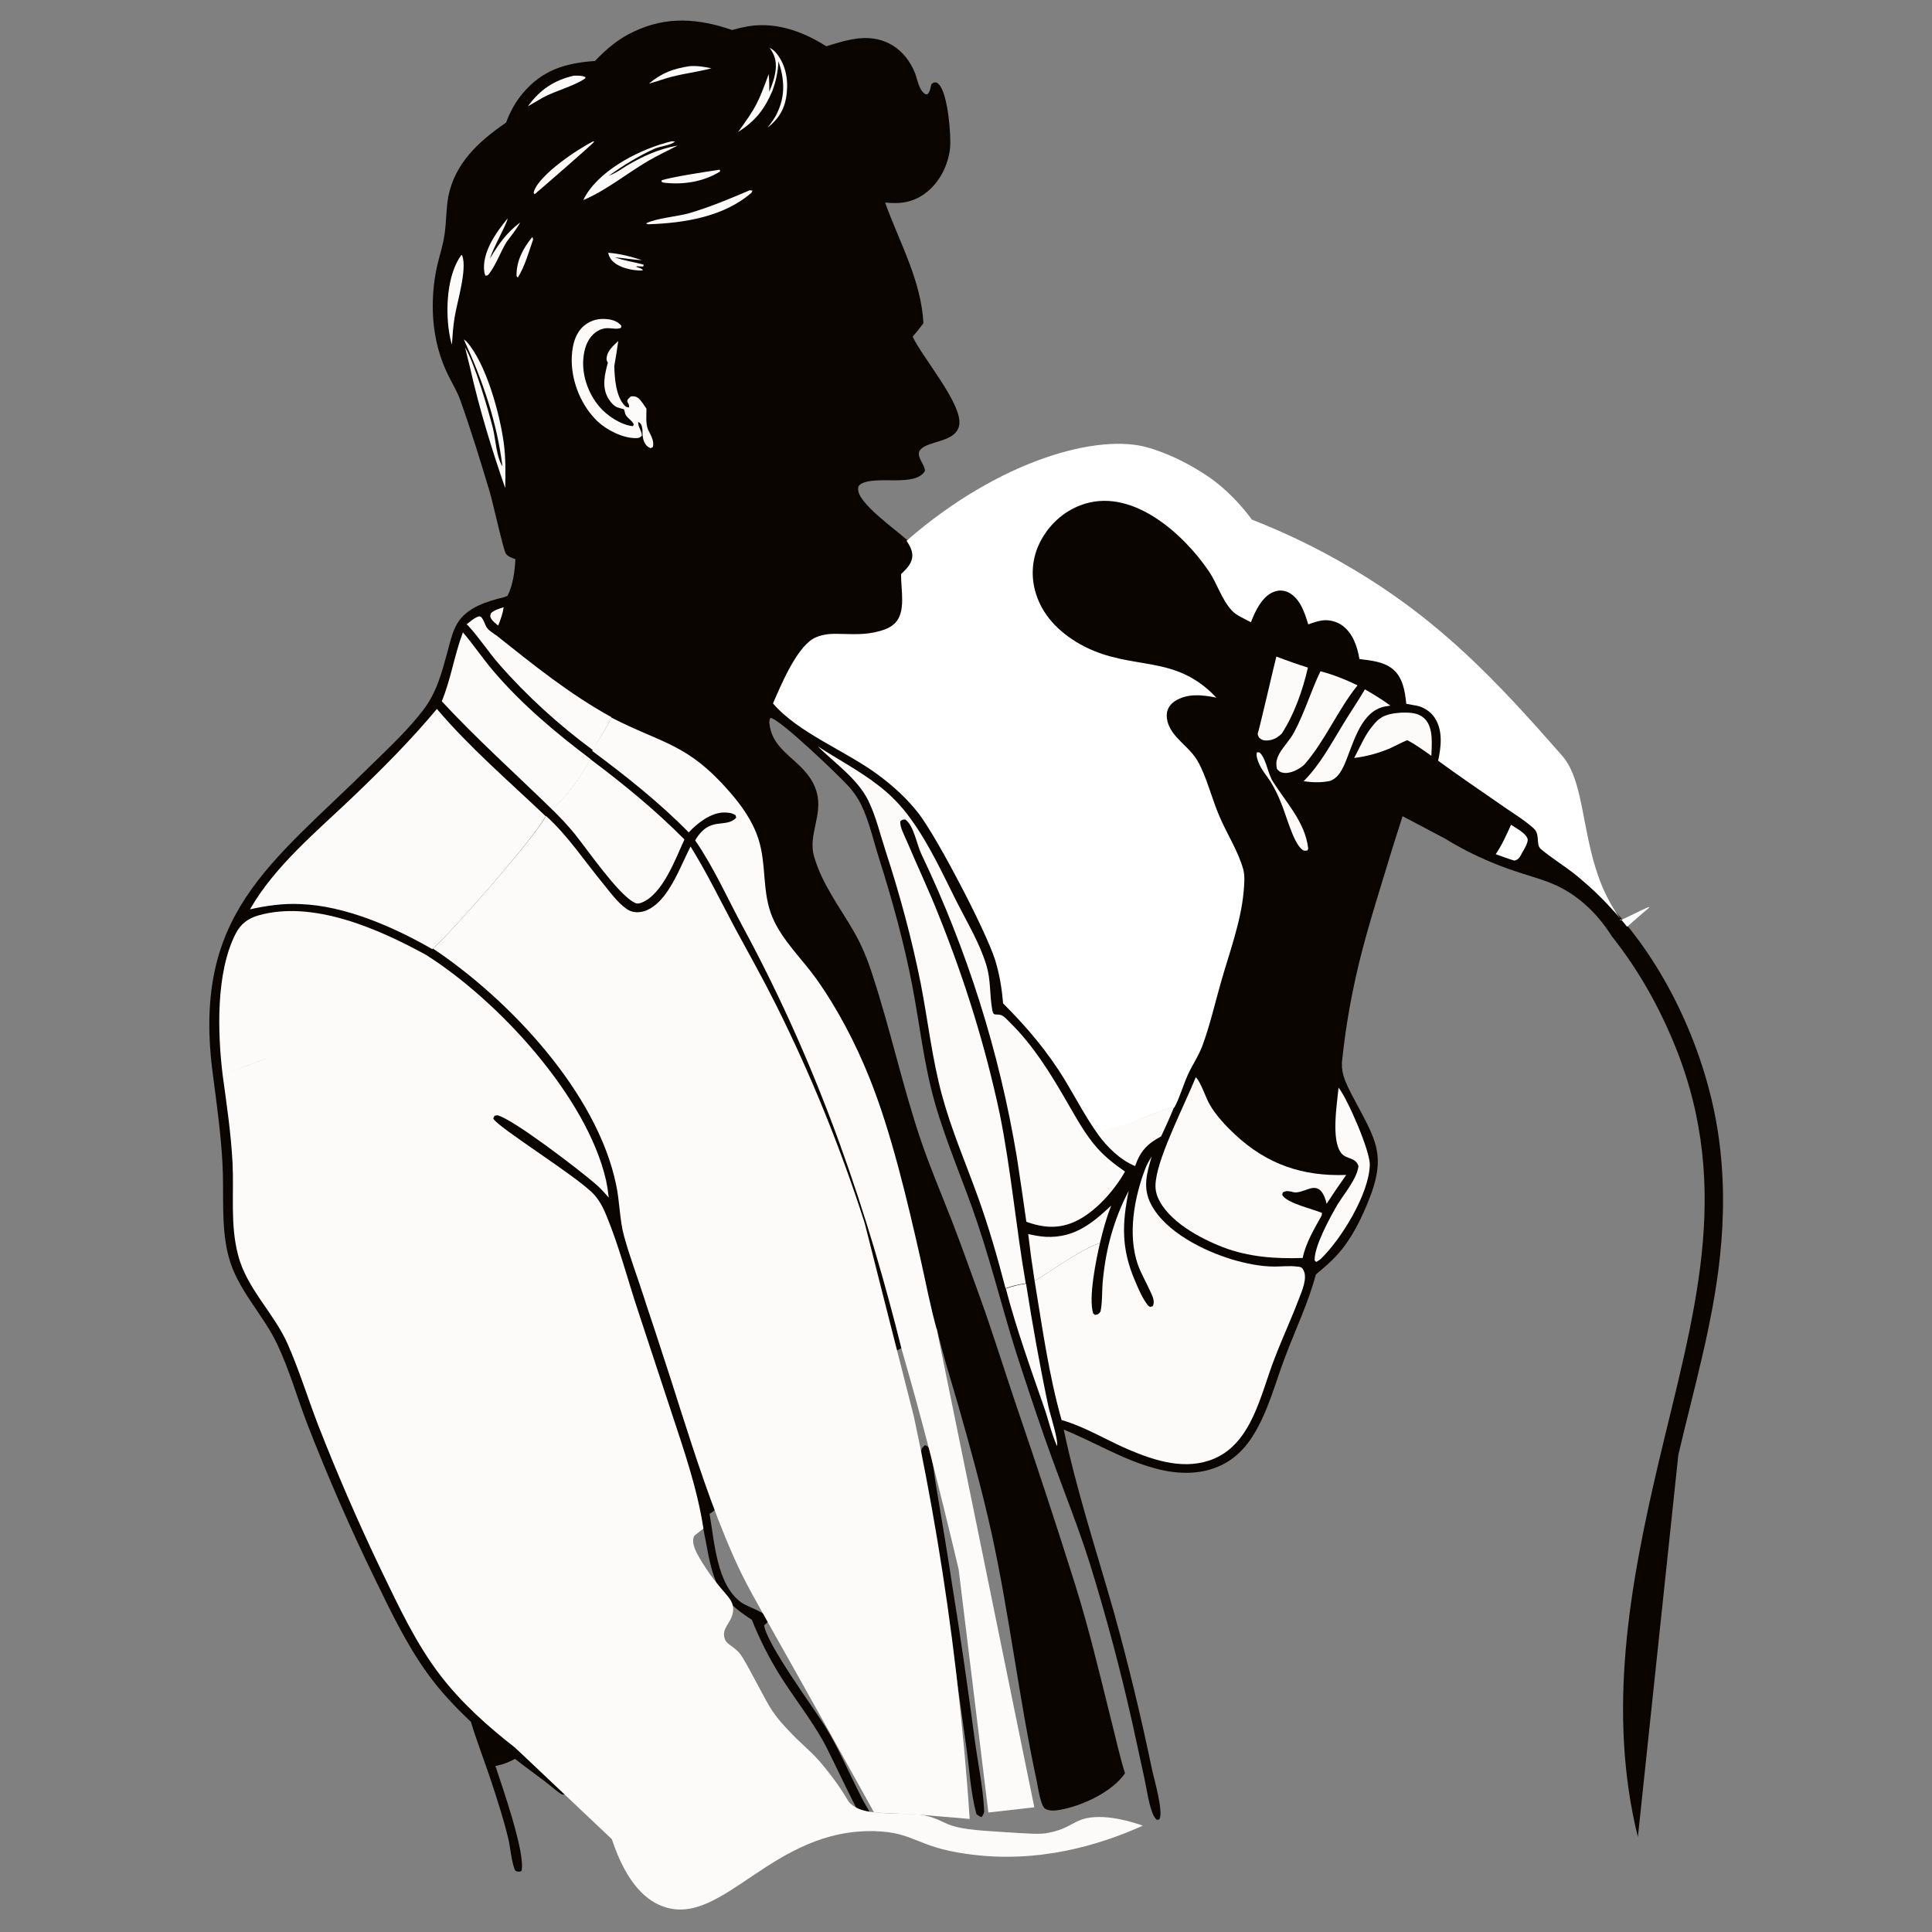 <?xml version="1.0" encoding="utf-8"?>
<!-- Generator: Adobe Illustrator 24.0.1, SVG Export Plug-In . SVG Version: 6.00 Build 0)  -->
<svg version="1.1" id="katman_1" xmlns="http://www.w3.org/2000/svg" xmlns:xlink="http://www.w3.org/1999/xlink" x="0px" y="0px"
	 viewBox="0 0 630.6 630.6" style="enable-background:new 0 0 630.6 630.6;" xml:space="preserve">
<rect x="0" y="0" width="630.6" height="630.6" fill="#808080" stroke="none"/>
<style type="text/css">
	.st0{fill:#0B0502;}
	.st1{fill:#FCFBF9;}
	.st2{fill:#FFFFFF;}
</style>
<g>
	<path class="st0" d="M301.9,471.7c0.2,0.1,0.5,0.2,0.7,0.3c0.6,0.4,0.8,0.9,1,1.6c1,3.7,1.3,8,2,11.8c1.8,10.7,3.6,21.3,5.2,32v0
		c2.7,16.7,5.1,33.4,7.3,50.1c1,7.6,2.7,15.5,3.1,23c0.1,1.3-0.1,1.5-0.8,2.6c-0.7-0.2-1.1-0.5-1.7-1c-1.9-6.9-2.3-14.9-3.3-21.9
		c-2.1-15.1-4.2-30.2-6.5-45.2c-1.7-11.2-3.5-22.4-5.4-33.6c-0.8-4.8-2.9-13.3-2.8-17.9C300.8,472.6,301.2,472.4,301.9,471.7
		L301.9,471.7z"/>
	<path class="st0" d="M534.6,599.6c-10.1-40.9-2.7-82.1,6.8-122.4c11.1-47,24.4-88.3,5.5-135.4c-5.3-13.1-12-25.1-20.8-36.2
		c-4.8-7.6-10-11.8-13.9-14.3c-8.2-5.1-14.2-4.9-27.4-10.7c-5.7-2.5-10.1-5-13-6.8c-4.7-2.5-9.3-4.9-14-7.4
		c-1.2,3.8-3.1,9.6-5.2,16.6c-5.5,17.9-8.5,27.9-11.1,40.7c-1.1,5.4-2.5,13.4-3.5,23.1c0,0.2,0,0.3,0,0.5c-0.1,3.4,1.4,6.4,2.9,9.4
		c8,15.4,12.4,19.8,5.1,36.9c-2.7,6.4-6,12.6-11,17.5c-1.7,1.7-3.6,3.3-5.5,4.9c-2.5,9.3-6.6,17.8-10,26.8
		c-3.2,8.4-5.6,17.9-10.4,25.6c-2.2,3.6-5.2,6.9-8.9,9c-7,4.1-15.4,4-23.1,1.9c-10.5-2.8-19.9-8.6-29.9-12.7
		c4.2,19.9,10.6,39.4,16.2,59c4.8,17.2,9,34.5,12.6,51.9c0.7,3.2,3.7,13.5,2.5,16.1c0,0.1-0.1,0.2-0.2,0.3l-0.7,0.1
		c-0.8-0.7-1.1-1.4-1.5-2.4c-1.3-3.5-1.8-7.6-2.6-11.3c-1.3-6-2.6-11.9-3.9-17.9c-3.9-17.4-8.5-34.7-13.8-51.8
		c-3.7-11.8-8.3-23.2-12.5-34.8c-3.5-9.6-6.7-19.3-9.9-29c-5.3-15.8-9.1-32-14.4-47.7c-4.4-13.2-10.1-25.9-13.9-39.3
		c-3.6-12.7-4.9-25.5-7.4-38.4c-2.7-14-6.5-27.7-10.8-41.3c-1.8-5.6-3.2-12.1-5.8-17.4c-1-2.1-2.3-3.9-3.8-5.7
		c-3.2-3.6-22.7-22.3-25.8-22.7c-0.7,1.1-0.3,2.2-0.1,3.4c1.9,8.9,12.5,11.1,15.2,21c2,7.3-2.9,13.9-0.9,20.8
		c2.6,9.1,8.3,16.4,12.9,24.4c2.7,4.6,4.7,9.6,6.3,14.7c5.8,17.7,9.7,36,15.7,53.7c3,8.8,6.7,17.5,10.1,26.2
		c3.3,8.5,6.3,17.1,9.4,25.6c4.1,11.4,7.7,23.1,11.6,34.6c6.6,19.3,13,38.7,19.1,58.1c4.5,14.3,8,29,11.6,43.5
		c1.6,6.2,2.9,12.4,4.8,18.5c-4.2,6.1-13.9,10.6-21.1,11.9c-1.5,0.3-3.5,0.5-4.9-0.3c-1.6-0.9-2.4-7.1-2.8-9
		c-5.8-26.9-8.9-54.3-14.8-81.2c-3.1-13.9-6.9-27.7-10.8-41.4c-2.4-8.3-5.1-16.7-7-25.1c-3.6,1.6-8.7,3.7-11.5,6.3l-2.4,1.2
		c-3.9,3.5-8.4,6.5-12.6,9.6c-7.7,5.9-15.3,11.8-22.5,18.3c-3.6,3.3-7.1,6.6-10.6,10.1c-3,3.1-11.6,13.4-14.6,14.9
		c1.6,9.1,2.3,23.1,10.3,28.9c2.2,1.6,8.2,3.2,9.1,5.6c-0.3,0.9-0.9,1.3-1.6,1.9c0.9,6.2,15.8,26.4,20,33.1
		c4.5,7.3,7.7,15.1,11.6,22.7c1.4,2.9,3.9,6.4,4.8,9.3c0.3,1,0.2,1.2-0.3,2c-0.9,0-1.3,0.1-2.1-0.6c-1.8-1.6-12.3-24.4-14.6-28.5
		c-4.2-7.5-9.6-14.3-14.2-21.6c-3.6-5.8-6.7-11.9-9.2-18.2c-9.3-6-11.8-10.1-14.1-20.7c-0.6-3.1-1.2-6.3-1.8-9.4
		c-1.3,0.6-2.1,1.5-3,2.6c-4.8,5.6-9.2,11.7-13.8,17.5c-7.8,9.7-15.7,19.3-23.8,28.8c-3.6,4.1-7.3,8.2-11,12.2
		c-3.4,3.6-6.8,6.9-9.7,10.9c3.7,2.9,15.5,10.9,17.2,14l0,0.7c-0.7,0.5-1.1,0.5-2,0.4c-2-1.2-3.7-2.9-5.6-4.3
		c-3.2-2.4-6.5-4.8-9.7-7.3c-2.1,1.1-4,1.9-6.4,2.3c2,6.1,10,28.8,8.5,34.3c-0.9,0.4-1,0.2-1.9,0c-1.2-1.6-1.8-8.3-2.4-10.6
		c-1.5-6.2-3.5-12.4-5.5-18.5c-2.2-6.6-4.7-13-6.7-19.6c-5.3-5-10.2-10.2-14.4-16.1c-6.8-9.5-11.9-20.2-17-30.7
		c-8-16.4-15.4-33.4-22-50.4c-3.3-8.6-5.8-17.5-9.7-25.8c-4.7-10.1-13.1-17.9-16-28.9c-2.6-10-1.4-20.4-2-30.6
		c-0.5-9.3-1.8-18.6-3-27.9c-7.4-53.2,18.4-69.1,51.9-102.2c5.7-5.6,11.7-11.2,16.6-17.6c4.5-5.8,6.2-12.6,8.1-19.6
		c0.8-3,1.5-6.1,3.1-8.8c3.2-5.2,9.6-7.1,15.3-8.5l1-0.4c1.8-3.2,2.5-8.4,2.6-12c-1-0.3-2.5-0.9-3.1-1.8c-0.8-1.2-4.3-17-5.3-20.3
		c-3-10-6.1-20.1-9.6-29.9c-1-2.7-2.5-5.2-3.8-7.8c-2.9-5.8-4.5-12-5-18.5c-0.4-5.9,0-11.8,1.3-17.5c0.8-3.4,1.9-6.7,2.4-10.2
		c0.6-4.1,0.5-8.2,1.2-12.2c2.1-11,10-18.2,18.9-24.3c1.3-3.5,2.9-6.5,5.3-9.4c6.5-7.8,14-10,23.7-10.7c3.7-3.9,7.7-7.3,12.7-9.6
		c10.8-5.1,21-4.3,32.1-0.5c1.2-0.3,2.4-0.7,3.6-0.9c9.6-2.2,19.1,1.1,27.1,6.2c3.5-1.1,7.1-2.2,10.8-2.6
		c8.4-0.8,14.9,3.5,18.1,11.2c0.8,2,1.3,5.5,3.1,6.8c0.6,0.4,0.4,0.3,1.1,0.2c0.8-0.8,0.9-2.2,1.2-3.2c0.7-0.6,0.7-0.6,1.6-0.6
		c0.4,0.3,0.5,0.2,0.9,0.7c2.9,3,4,16.7,3.6,20.8c-0.6,5.4-3.3,10.9-7.6,14.3c-4.1,3.3-8.5,4-13.6,3.4c4.6,12.9,11.8,25.4,12.5,39.4
		c-1.1,1.5-2.3,3-3.5,4.4c3.1,6.7,16.3,22,15.2,28.8c-1,5.8-10.1,5-12.7,8.1c-1.7,2,1.5,4.7,1.5,6.9c-3.1,5.4-15.7,1.4-20.8,4.2
		c-0.7,0.4-1,0.8-1,1.6c-0.4,4.6,12.5,13.5,15.9,16.7c4-1.3,39.8-13,60.4-16.6c5.6-1,8.6-1,14.5-1.1c10.5-0.1,16.6-0.1,19.9,3.8
		c0.9,1.1,0.3,1,3.2,11.3c1.5,5.2,2.4,8.1,4.3,11.3c1.3,2.1,3.7,6.3,5.9,5.9c1.7-0.3,1.6-2.9,3.8-4.8c3.7-3.3,10.4-1.2,10.8-1.1
		c7.3,2.4,6.5,8.9,15.6,13.5c2.4,1.2,3.8,1.4,5.9,3.2c3.2,2.7,3.4,4.9,6.5,7c2,1.4,3.5,1.4,6.5,2.2c3,0.8,9.1,2.3,12.9,5.4
		c3.8,3.2,2.6,5.8,8.6,19.9c2,4.8,3,7.2,3.8,8.1c6.9,8.5,17.5,3.6,23.7,10.8c4.1,4.7,1.1,8.8,4.3,17.8c3.2,8.9,9.6,14.8,14.6,18.4
		c2.2,2.2,5,5,8,8.5c0,0,1,1.2,2,2.5c15.4,18.9,26.2,44.3,29.7,68.4c1.9,13.2,1.9,26.3,0.5,39.5c-2.3,21.9-8.6,43.4-13.6,64.8"/>
	<path class="st1" d="M164.4,198.2c-0.3,2.1-1,4-1.8,6c-0.8-0.7-1.8-1.4-2.3-2.3c-0.4-0.7-0.3-0.9-0.1-1.7
		C161.3,199.1,162.9,198.7,164.4,198.2L164.4,198.2z"/>
	<path class="st1" d="M173.7,77.4c0.3,0.3,0.1,0.1,0.3,0.8c-1.4,4-2.7,8.8-5,12.4l-0.4-0.5C168.5,85.2,170.7,81.1,173.7,77.4
		L173.7,77.4z"/>
	<path class="st1" d="M198.5,82.5c3.9,0.3,7.3,1.2,11,2.4c-2.9-0.1-5.9-0.7-8.8-0.9c3,1.1,6.3,1.5,9.4,2.4c0,0.2-0.1,0.4-0.2,0.6
		l-2.1-0.1l0,0.2l-0.5-0.1c1,0.3,1.8,0.5,2.6,1.1l-0.5,0.2c-2.7,0-5.7-0.6-8.1-2C199.8,85.3,198.9,84.3,198.5,82.5L198.5,82.5z"/>
	<path class="st1" d="M225.1,21.6c2.4-0.2,4.8,0.2,7.1,0.7c-4.9,1.3-10,1.8-14.9,3.3c-1.8,0.6-3.7,1.2-5.5,1.7
		C216,23.8,219.7,22.4,225.1,21.6L225.1,21.6z"/>
	<path class="st1" d="M234.8,55.4l0.2,0.1l0,0.5c-5.5,3.4-12.2,4.4-18.5,3.6l-0.5-0.2l-0.1-0.5C218.3,57.9,231.4,55.9,234.8,55.4
		L234.8,55.4z"/>
	<path class="st1" d="M187.3,24.7c1.3,0,2.6-0.1,3.8,0.5l-0.1,0.4c-4,2.7-9.5,3.9-13.9,6.3l-4.8,2.8
		C176.2,29.3,180.8,26.2,187.3,24.7L187.3,24.7z"/>
	<path class="st1" d="M193.7,46.1l0.2,0.2c-0.2,0.5-17.6,15.6-19.4,17.1l-0.3-0.5c0-0.2,0.1-0.3,0.1-0.5
		C176.2,56.9,188.6,48.6,193.7,46.1L193.7,46.1z"/>
	<path class="st1" d="M165.7,71.3c-0.2,1.7-4.7,9.5-5.8,13.1c2.9-4.8,5.4-8.4,9.9-11.8c-1.2,2.2-2.9,4.3-4.4,6.3
		c-2,3.2-3.3,7.1-5.5,10.1c-0.5,0.7-0.6,0.9-1.4,1c-0.2-0.5-0.3-0.5-0.4-1.1C157.1,82.6,162,75.7,165.7,71.3L165.7,71.3z"/>
	<path class="st1" d="M150.6,83.2l0.3,0.3c1.6,4.6-1.7,15-2.5,20c-0.5,3-0.7,6-0.9,9c-0.4-1.3-0.7-2.7-0.9-4
		C145.4,100.9,145.9,89.6,150.6,83.2L150.6,83.2z"/>
	<path class="st2" d="M493.2,269.2c1.6,1.1,4.8,2.7,5.4,4.6c0.3,1.1-1.1,3.4-1.7,4.4c-0.8,1.4-1,2.3-2.6,2.7
		c-2.1-0.6-4.1-1.4-6.1-2.1C490.2,275.9,491.7,272.5,493.2,269.2L493.2,269.2z"/>
	<path class="st1" d="M244.7,62.1l0.9,0.1l-0.3,0.7c-9.1,7.9-22,9.9-33.6,10.3c-0.6-0.1-0.3,0-0.8-0.3c3.3-1.7,10.1-2.2,14-3.3
		C231.7,67.6,238.2,64.9,244.7,62.1L244.7,62.1z"/>
	<path class="st1" d="M251.2,15.6c0.8,0.4,1.3,0.8,1.9,1.4c3.2,3.7,4.2,8.5,3.7,13.3c-0.5,5-2.4,8.3-6.3,11.4
		c1.2-1.6,2.5-3.2,3.3-5.1c2.6-5.6,2.2-10.9,0.3-16.6c-0.2,3.5-0.8,6.4-2,9.7c-2.7,6.2-5.6,9.8-11.2,13.4c5.9-8.1,6.6-9.6,10-18.9
		c0.2,1.9,0.2,3.8,0.2,5.7c1-2.3,1.8-4.7,2.1-7.3C253.4,19.9,252.9,17.9,251.2,15.6L251.2,15.6z"/>
	<path class="st1" d="M414.7,255.1c-1.3-1.9-3.1-4.1-3.9-6.2c-0.4-1-0.9-2.4-0.5-3.4l0.8,0.1c1.9,1.6,2.6,6,3.8,8.4l0.2,0.5
		c4.5,7.3,10.9,13.7,11.9,22.5l-0.3,0.6c-0.9,0.1-1.1,0.2-1.8-0.4c-2.9-2.4-5.2-11.6-6.8-15.2C417.2,259.6,416,257.3,414.7,255.1
		L414.7,255.1z"/>
	<path class="st1" d="M219.3,46.1l1,0.1c-1.4,1.3-4.9,1.5-6.8,2.4c-5.2,2.4-10.1,5.4-14.7,8.7c2.1-0.7,4.1-2.2,5.9-3.3
		c5.3-3.1,10.4-5.4,16.5-6.5c-3.2,1.6-6.4,3.2-9.6,5c-7,4.1-13.8,9.7-21.2,12.8c0.3-0.6,0.5-1.1,0.9-1.7
		C196.7,54.8,209.6,48.4,219.3,46.1L219.3,46.1z"/>
	<path class="st1" d="M151.4,110.8c0.5,0.4,0.5,0.3,0.9,0.7c6.4,7.2,10.8,23.5,12.1,32.9c0.7,5,0.6,9.9,0.5,14.9
		c-4.5-12.9-8.5-26.1-11.5-39.4l-1.6-6.5c3.2,5.4,7.4,19.8,9.1,26.4c0.9,3.8,1.1,9.3,3.1,12.4C162.2,137.7,157.5,124.1,151.4,110.8
		L151.4,110.8z"/>
	<path class="st1" d="M328.3,420.6c2.3-0.8,4.2-1.3,6.6-1.6c2.1,13.4,4.5,26.8,7.3,40.1c0.6,2.7,3.3,10.9,2.8,12.9
		c-1.8-4-2.8-8.7-4.3-12.9C336.3,446.4,331.7,433.6,328.3,420.6L328.3,420.6z"/>
	<path class="st1" d="M358.4,370.3c0.7-0.6,1.5-1,2.4-1.4c3.3-1.4,7-2.2,10.4-3.3c3.8-1.3,8-3.7,12-4.2c-1.3,3.2-2.7,6.3-4.2,9.5
		c-4.5,2.4-6.8,4.8-8.5,9.7C365.6,378.6,361.4,374.4,358.4,370.3L358.4,370.3z"/>
	<path class="st1" d="M445.5,225c2.9,1.7,5.6,3.3,8.3,5.3c-1.1,0.2-2.2,0.3-3.2,0.7c-7,2.5-9.2,12.8-11.9,18.8
		c-1.1,2.3-2.2,4.2-4.6,5.1c-3,0.6-5.6,0.5-8.6,0.1c5.5-5.6,8.9-12.1,13-18.8C440.8,232.4,443.3,228.8,445.5,225L445.5,225z"/>
	<path class="st1" d="M457.4,232.6c0.5,0,1,0,1.5,0c2.4,0,4.7,0.4,6.4,2.3c2.6,3,2,8.1,1.9,11.8c-2.6-1.8-5.1-3.7-7.9-5.1
		c-1.9,0.8-3.8,1.8-5.7,2.7c-3.9,1.6-7.5,2.6-11.6,3.1c1.9-3.5,3.6-7.8,6.3-10.8C450.8,233.4,453.5,232.9,457.4,232.6L457.4,232.6z"
		/>
	<path class="st1" d="M335.6,402.8c1.9,0.4,3.8,0.8,5.8,0.9c9.2,0.4,15-4.3,21.3-10.2c-1.6,4-2.7,8.1-3.7,12.3
		c-4.6,1-16.4,9.4-21.3,12.3C336.9,413,336.2,407.9,335.6,402.8L335.6,402.8z"/>
	<path class="st1" d="M416.6,214.3c3.4,1.3,6.8,2.5,10.3,3.6c-1.7,7.4-4.4,15.1-8.5,21.5c-1.4,1.4-3,2.3-5.1,2.3
		c-1.1,0-1.6-0.3-2.4-1c-0.1-0.4-0.4-0.8-0.4-1.2C410.7,239.5,416.2,215.7,416.6,214.3L416.6,214.3z"/>
	<path class="st1" d="M436.9,355c2.9,3.6,10.3,20.6,10.2,25.2c-0.2,9.4-9.3,24.3-16.1,30.8c-0.5,0.4-0.9,0.6-1.4,0.9l-0.5-0.5
		c-0.2-4.6,5.1-14.2,7.5-18.3c2.1-3.4,6.4-8.5,6.8-12.5c-1-3-3.9-2.1-5.6-4.2C434.4,372.1,436.4,360.4,436.9,355L436.9,355z"/>
	<path class="st1" d="M209.7,140.3c0-0.2-0.1-0.4-0.1-0.6c-0.2-1.1-0.4-1.5-1.3-2c-0.1,1.7,1.2,2.9,1.2,4.5c-0.7,0.7-1,0.8-2,0.8
		c-4.3,0-9.4-2.6-12.5-5.5c-5.2-5-8.3-12.5-8.4-19.7c0-3.9,0.7-8.3,3.6-11.1c1.9-1.8,4.4-2.7,7-2.6c2.2,0.1,4.1,0.5,5.6,2.2
		l-0.1,0.7c-2.4,1-4.6-1.1-8.2,1.4c-2.5,1.8-3.6,4.7-4,7.7c-0.8,5.8,1.3,12.1,5.1,16.6c2.5,3,7.1,6,10.9,6.4l0.4-0.5
		c-0.6-1.5-2.3-2.1-2.8-3.5c-0.1-0.1-0.1-0.3-0.1-0.4c-0.1-0.2-0.1-0.4-0.2-0.6c0-0.2-0.1-0.3-0.1-0.5c-0.5-0.1-0.9-0.3-1.4-0.4
		c-0.2-0.1-0.4-0.1-0.7-0.2c-1.4-0.5-2.5-2-3.2-3.2c-2-3.6-1-7.7,0-11.4c-0.5-0.8-0.5-1.3-0.3-2.2c0.4-1.9,2.3-3.6,3.7-4.9
		c-0.4,2.7-0.8,5.5-1.3,8.2c0.1,3.9,0.5,9.9,3.4,12.9c0.5,0.5,0.7,0.5,1.4,0.6c0.3-1.9-1.8-1.6,0.6-3.6c1.1-0.1,1.5-0.1,2.4,0.5
		c0.9,0.7,2,2.5,2.7,3.5c0,2.1-0.3,4.8,0.5,6.8c0.9,1.8,2.1,3.7,1.6,5.7l-0.7,0.4c-1.1-0.4-1.7-1.1-2.2-2.2
		C209.7,142.8,209.7,141.5,209.7,140.3L209.7,140.3z"/>
	<path class="st1" d="M431,219.1c4.2,1.1,8.2,2.7,12.1,4.6c-6.6,8.2-10.5,18-17.4,25.9c-1.7,1.5-4.6,3.1-7,2.6
		c-1-0.2-1.2-0.5-1.9-1.2c-0.3-1.4-0.3-2.4,0.2-3.8c1.2-3,4-5.4,5.5-8.4C425.9,232.4,427.9,225.5,431,219.1L431,219.1z"/>
	<path class="st1" d="M152.3,203.8c1-0.8,2.7-2.3,4-2.6c1.3-0.3,2,3,2.7,3.8c0.6,0.8,1.6,1.4,2.4,2l0.5,0.3
		c12.2,9.7,23.9,19.2,37.7,26.8c-1.7,3.8-4.2,7.1-6,10.8c-11-8.1-21.6-17.7-30.6-28c-3.6-4.1-6.6-8.8-10.3-12.8L152.3,203.8z"/>
	<path class="st1" d="M192.7,247.8c10.8,8.1,21.2,16.6,30.7,26.2c-2.9,6.2-7.1,18.1-14.2,20.7c-0.9,0.3-1.5,0.3-2.3-0.2
		c-5.2-2.7-15.2-17.2-19.3-22.3c-2.3-2.8-4.8-5.5-7.5-8.1C185,260.1,189.6,253.4,192.7,247.8L192.7,247.8z"/>
	<path class="st1" d="M151.1,206.4c3.5,4.1,6.5,8.6,10,12.7c9.3,10.9,20.3,20.1,31.7,28.7c-3.1,5.6-7.7,12.3-12.6,16.4
		c-12.1-11.8-24.5-22.9-36-35.3C147.2,221.6,148.3,213.8,151.1,206.4L151.1,206.4z"/>
	<path class="st1" d="M390.3,351.6c1.7,1.6,3.2,6.7,4.6,9c2,3.5,5.3,7,8.2,9.7c10.5,9.8,22.1,13.7,36.3,13.2
		c-2.2,3.1-4.3,6.2-6.4,9.4c-0.3-1.3-0.7-2.5-1.4-3.6c-2.6-3.8-6.2,0.6-9.6-0.2c-0.3-0.1-0.5-0.2-0.8-0.2c-1-0.2-1.6-0.2-2.5,0.3
		l-0.2,0.8c1.4,2.7,10,4.6,13,5.9l-0.1,0.8c-2.4,4.4-5.2,8.9-6.2,13.9c-8.9,0.3-17.6-0.3-26-3.5c-7.5-2.9-18-8.5-21.3-16.3
		c-0.8-1.9-0.9-3.7-0.6-5.7C378.4,376.6,386.8,360.3,390.3,351.6L390.3,351.6z"/>
	<path class="st1" d="M199.5,234.2c17,8.7,24.8,8.4,38.6,24.2c4,4.6,7.5,9.5,9.4,15.3c2.8,8.5,1.1,17.6,4.7,25.9
		c3.2,7.4,9.5,13.3,14.1,19.7c7,9.8,12.9,21.1,17.4,32.3c7.2,17.8,12.5,40.5,16.8,59.5c1.7,7.6,3.2,15.5,5.3,23
		c10.6,51.9,21.2,103.9,31.8,155.8c-5,0.6-10,1.1-15,1.7c-3.2-26.5-6.5-52.9-9.7-79.4c-3-12.7-6.2-25.7-9.6-39
		c-2.9-11.2-5.9-22.1-9-32.8c-10.6-42.6-25.9-90-51.9-138c-5-9.3-9.5-19.4-15.5-28.1c4.8-8.2,9.9-3.7,13.4-7.4l-0.2-0.8
		c-1.3-0.9-2.7-0.9-4.2-0.9c-4.2,0.3-8.3,3.5-11.1,6.5c-9.6-9.8-20.5-18.4-31.5-26.6C195.3,241.3,197.8,238,199.5,234.2z"/>
	<path class="st1" d="M81.6,296.8c8.2-14.3,21.9-25.5,33.7-36.8c9.6-9.2,18.8-18.4,27.3-28.6c10.8,12.7,23.4,23.5,35.5,35
		c-3.1,6.4-31.3,38.6-37,43.4c-12.5-7.2-28.5-14.2-43-14.7C92.5,294.8,87,295.6,81.6,296.8L81.6,296.8z"/>
	<path class="st1" d="M266.9,243.6c6.5,4.2,13.5,7.9,19.6,12.6c4.1,3.1,7.7,6.8,10.7,11c6.2,8.5,10.5,18.1,15.2,27.4
		c3.4,6.7,7.4,13.3,9.6,20.6c1.4,4.7,1,9.3,1.8,14c0.4,2.7,0.9,1.6,2.9,2.1c1,0.3,2.5,2,3.2,2.7c7.4,7.3,13,16.4,18.2,25.4
		c3.1,5.3,6,10.8,10.1,15.4c2.7,3,5.7,5.3,9,7.6c-3.5,6.2-9.8,13.4-16.5,16.4c-5.4,2.4-10.3,1.9-15.7,0c-1-7-2-14.1-3.1-21.1
		c-5.7-34.3-16.2-67.6-31.2-99c-1.5-3.1-2.4-9.2-5.2-11.2c-0.9,0-0.9,0-1.6,0.5c-0.4,1.7,1.5,5.1,2.2,6.8c3.4,8.1,7.2,16,10.4,24.2
		c8.4,20.9,15.1,42.4,19.8,64.5c3.7,18.3,5.3,37,8.5,55.4c-2.4,0.3-4.3,0.8-6.6,1.6c-2.6-10-5.5-20.1-9-29.8
		c-4-11.1-8.6-21.7-11.7-33.1c-3.3-12.1-4.6-24.4-7-36.7c-2.9-14.5-6.8-28.9-11.4-43c-1.8-5.5-3.2-11.5-5.7-16.6
		C279.9,254.2,272.5,249.1,266.9,243.6L266.9,243.6z"/>
	<path class="st1" d="M368.4,388.7c-2.2,10.8-2.4,18.9,2,29.2c1.1,2.6,2.3,5.5,4,7.8c0.4,0.6,0.3,0.4,1,0.9l0.9-0.3
		c0.7-1.7-0.1-3.1-0.8-4.7c-1.3-2.9-3-5.8-4.1-8.8c-3.4-9.8-1.2-21.9,2.4-31.3c0.5-1.4,1.3-2.7,2.1-4c-1.6,5.5-3,10.2-0.2,15.6
		c4.7,9,17.2,15.2,26.5,18c4.5,1.3,9.1,2.3,13.8,2.3c2.3,0,5-0.3,7.3,0c1,0.1,1.6,0.1,2.1,1.1c1.5,2.6-0.5,7-1.5,9.6
		c-2.5,6.6-5.5,13-8,19.6c-4.4,11.3-7.2,27.1-19.6,32.4c-9.2,3.9-19.1,0.8-27.8-2.9c-7.3-3.1-14.3-7.5-22-9.7
		c-4.2-14.8-6.3-30.3-8.8-45.4c4.8-2.9,16.7-11.3,21.3-12.3c-1.2,5.3-3.8,17.7-2.2,22.9l0.6,0.5c1.1-0.2,1.1-0.2,1.8-1.1
		c0.7-3.3,0.4-7.1,0.8-10.5C361,407.4,363.6,397.9,368.4,388.7L368.4,388.7z"/>
	<path class="st1" d="M178.2,266.3c7.1,6.4,12.7,14.9,18.8,22.3c2.2,2.7,4.5,5.9,7.3,7.9c1.3,1,2.8,1.4,4.5,1.2
		c3.2-0.3,6-2.8,7.9-5.2c3.8-4.9,5.9-10.7,8.7-16.2c5.4,8.7,9.8,17.8,14.6,26.8c4.5,8.3,9.1,16.5,13.3,24.9
		c11.4,22.8,21,46.5,28.8,70.8c0.2,0.6,0-0.1,6.6,25.9c3.1,12.1,6.7,26.3,9.6,37.7c5.5,25.8,10.3,53.7,13.8,83.6
		c1.9,16.5,3.4,32.4,4.4,47.7c-5.5-0.5-11-0.9-16.5-1.4c-4.9-0.2-9.8-0.5-14.7-0.7c-9.9-17.9-18.5-33.3-25.3-45.4
		c-14.7-26.2-16.7-29.4-20.6-38.2c-7.2-16.3-12.4-32.7-17.4-48.2c-1.1-3.6-4-12.6-8.1-25.1c-1.8-5.5-3-8.9-3.5-10.6
		c-2.2-6.9-4.8-13.7-6.7-20.6c-1.5-5.4-1.4-11.3-2.6-16.8c-6.2-30.1-34.9-60.5-59.8-77.1C146.8,304.9,175.1,272.7,178.2,266.3z"/>
	<path class="st1" d="M229.6,498.9c-2-13-6.4-25.7-10.5-38.1L208.3,428c-3.4-10.2-6.3-21.5-10.4-31.3c-1-2.5-2.2-4.8-4-6.8
		c-5.3-5.8-31.3-21.8-32.9-24.8l0.4-0.9l0.9-0.2c5.1,1.2,26.7,17.8,31.8,22.2c1.7,1.4,3.1,3,4.6,4.7c-0.2-1.9-0.5-3.8-0.9-5.7
		c-6.3-27.4-35.3-58.7-58.7-73.5c-8.1,9.3-17.8,16.5-28.2,22.4c10.5-5.9,20.2-13.1,28.2-22.4c-15.5-8.5-36.9-18-54.8-12.9
		c-3.4,1-5.8,2.8-7.4,6c-6.5,12.7-5.9,32.4-4.2,46.3c4.9-2.4,10.3-4,15.4-6.1c7.7-3.2,15.2-6.7,22.4-10.7c-7.2,4-14.8,7.5-22.4,10.7
		c-5,2.1-10.5,3.7-15.4,6.1c1.3,9.4,2.7,18.9,3.2,28.4c0.5,10-0.8,20.3,1.8,30.1c2.8,11,11.7,18.9,16.2,29.1
		c3.8,8.6,6.6,17.8,10,26.6c6.3,16.1,13.2,32,20.7,47.6c5.6,11.6,11.2,23.6,19.1,33.9c6.9,9,15.5,16.7,24.5,23.7
		c0.1,0.1,31.4,29.7,31.5,29.8c5,15.1,11.7,20.3,17.1,22.1c19.3,6.5,35.4-25.8,69-24.7c12.6,0.4,13.3,5.1,29.6,7.4
		c23.4,3.4,43.8-3,57.6-9.2l0,0c0,0-8.2-3.2-15.6-2.8c-7.2,0.4-7.4,3.9-16.2,5.3c-2,0.3-5.8,0.1-13.3-0.4c-9.8-0.6-14.9-1-19-2.8
		c-1.8-0.8-3.3-1.7-6.1-2.4c-3.5-0.9-5.5-0.7-9.3-0.8c-8.1-0.3-12.5-0.4-15.8-3.2c-1.3-1.2-0.7-1.2-4.4-6.5
		c-1.3-1.8-3.2-4.4-5.7-7.3c-4-4.5-5.4-5-10.9-10.9c-1.3-1.4-2-2.2-2.8-3.2c-2.3-2.9-3.4-5-5.7-9.3c-5.9-11.1-6.5-11.9-7.7-12.9
		c-2.2-2-3.5-2.2-4-4c-1.1-3.5,2.7-5.2,2.8-9.3c0.1-4.2-3.7-5.1-10.1-15.4c-2.4-3.9-3.6-6.5-2.6-8.7"/>
	<path class="st2" d="M529,300c-2.4,2,11.4-5.6,9.1-3.6s-4.7,4-7,6.1C526,296.2,520,290,513.6,285c-3.5-2.7-7.4-5.1-10.7-7.9
		c-1.7-1.5-0.1-4.7-2.3-6.7c-3.2-2.9-7.3-5.3-10.8-7.8c-6.8-4.7-13.7-9.4-20.4-14.3c1-4.5,1.6-9.9-1.1-14c-1.4-2.1-3.6-3.5-6-4
		c-0.7-0.1-1.5-0.2-2.2-0.4l-0.7-0.1l-0.4-0.1c-0.4-4-1.1-8.6-4.4-11.3c-3-2.5-7.2-2.8-10.9-3.3c-0.6-3.9-2.1-8.3-5.4-10.8
		c-1.8-1.4-4.4-2.1-6.7-1.8c-1.5,0.2-3.2,0.8-4.6,1.3c-1.1-3.7-2.6-8.3-6.2-10.3c-1.5-0.8-3.2-1-4.8-0.4c-3.3,1.1-5.4,4.7-6.8,7.8
		c-0.3,0.7-0.6,1.4-0.9,2.2c-2-1.1-4.8-2.2-6.3-3.9c-3.3-3.6-4.7-8.7-7.4-12.7c-8.2-12.1-24.5-26.9-40.4-22.1
		c-6.3,1.9-11.4,6.3-14.5,12.1c-2.9,5.4-3.4,11.7-1.5,17.5c2.5,7.8,8.6,13.3,15.7,17c15.9,8.1,29.6,2.3,43.1,16.7
		c-4.5-0.9-9.5-1.5-13.6,1.2c-1.3,0.9-2.2,2.1-2.5,3.6c-0.4,2.6,0.7,5,2.2,7c2.4,3.1,5.8,5.4,7.8,8.9c2.9,5,4.7,12.5,7.1,18
		c2.4,5.7,6.2,11.5,7.8,17.4c0.6,2.2,0.3,5.1,0.1,7.4c-0.9,9.9-4.8,20.2-7.5,29.8c-1.9,6.7-3.5,13.7-5.9,20.2
		c-1.2,3.3-3.2,6.2-4.7,9.4c-1.6,3.5-2.7,7.6-4.5,10.9c-4,0.5-8.2,2.8-12,4.2c-3.4,1.2-7,2-10.4,3.3c-0.9,0.4-1.7,0.8-2.4,1.4
		c-4-5.5-7.2-11.7-10.7-17.5c-5.8-9.6-12.5-17.5-20.4-25.4c-0.4-4.9-1.2-9.8-2.7-14.5c-3.2-9.7-18.7-39.4-24.8-47.4
		c-3.8-4.9-8.3-9-13.3-12.7c-10.5-7.8-26.1-13.7-34.3-23.3c2.6-6,7.4-17.5,12.9-21c1.8-1.1,4.2-1.6,6.3-1.7
		c4.7-0.1,9.2,0.5,13.9-0.5c2.3-0.5,4.8-1.2,6.5-2.8c4-3.6,2.1-11.3,2.2-16.2c1.5-1.5,3.2-3,3.6-5.2c0.4-2.1-0.7-4-1.8-5.7
		c30.4-26.5,62.9-35.3,79.2-30.3c12.1,3.6,21.4,10.9,21.4,10.9c5.7,4.4,9.6,9.1,12.1,12.5c8.2,3.2,19.9,8.3,33.1,16.2
		c28.7,17.1,46.9,36.6,68.3,61C519,257.3,515.2,281.6,529,300z"/>
</g>
</svg>
